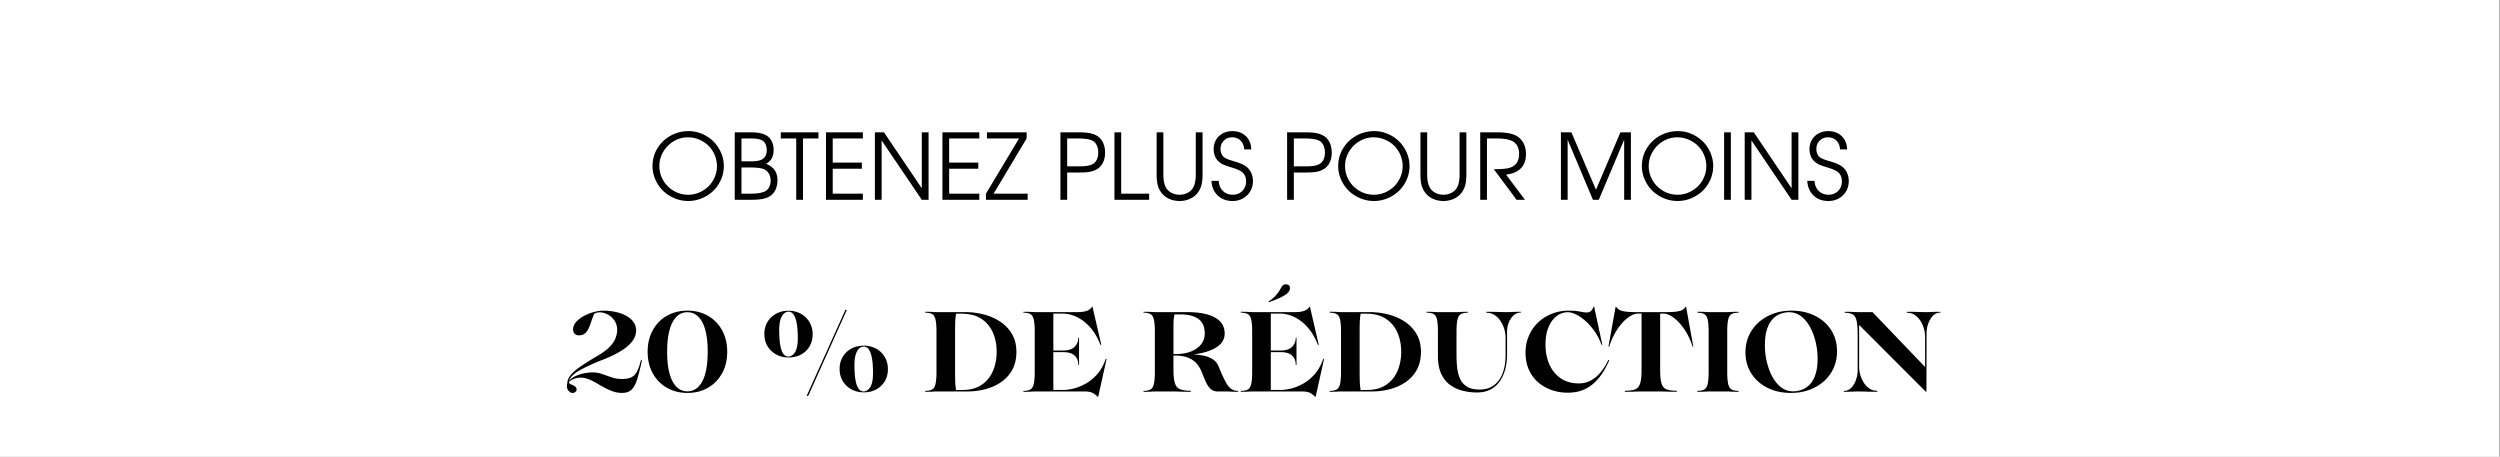 <svg viewBox="0 0 1642.5 300" version="1.0" height="400" width="2190" xmlns="http://www.w3.org/2000/svg"><rect x="0" y="0" width="1642.5" height="300" fill="#808080" stroke="none"/><defs><clipPath id="a"><path d="M0 .047h1642v299.906H0Zm0 0"></path></clipPath></defs><g clip-path="url(#a)" fill="#fff"><path d="M0 .047h1642v299.906H0Zm0 0"></path><path d="M0 .047h1642v299.906H0Zm0 0"></path></g><path d="M452.448 86.146c3.082 0 6.046.618 8.89 1.844q4.265 1.845 7.375 4.922c2.082 2.055 3.742 4.5 4.985 7.344a22 22 0 0 1 1.859 8.86 21.9 21.9 0 0 1-1.86 8.874q-1.863 4.253-5.015 7.328-3.142 3.066-7.484 4.906a23 23 0 0 1-9.047 1.829 23.1 23.1 0 0 1-9.063-1.829q-4.347-1.84-7.5-4.921-3.14-3.093-5.015-7.329a21.6 21.6 0 0 1-1.875-8.859q-.001-6.293 3.156-11.562 3.17-5.28 8.625-8.344 5.465-3.061 11.969-3.063m-.532 4.078c-3.312 0-6.414.86-9.297 2.579a19.4 19.4 0 0 0-6.875 6.937q-2.547 4.359-2.546 9.375c0 3.375.851 6.516 2.562 9.422a18.93 18.93 0 0 0 6.922 6.875q4.37 2.53 9.469 2.531 3.809 0 7.297-1.5 3.482-1.511 6.03-4.031 2.546-2.515 4.048-5.984a18 18 0 0 0 1.515-7.25q-.001-3.874-1.515-7.391-1.501-3.516-4.063-6.047c-1.71-1.687-3.746-3.023-6.11-4.016q-3.533-1.5-7.437-1.5M482.723 131.256V86.943h10.375c2.676 0 4.894.211 6.656.625q2.654.61 4.563 1.953 1.875 1.376 2.906 3.72c.695 1.562 1.047 3.304 1.047 5.218 0 2.2-.399 4.039-1.188 5.515q-1.19 2.205-3.734 3.641 3.874 1.642 5.656 4.25 1.781 2.612 1.781 6.672 0 3.44-1.312 6.172-1.313 2.737-3.656 4.203-2.11 1.267-4.907 1.812-2.8.533-7.234.532Zm4.422-4.016h6.062q6.592 0 9.61-1.64 1.594-.81 2.53-2.672.953-1.859.954-4.157 0-2.95-1.36-5.047c-.906-1.394-2.164-2.347-3.765-2.859q-2.893-.843-8.75-.844h-5.281Zm0-21.234h5.422q2.98.001 4.703-.25 1.716-.246 3.093-.89a5.26 5.26 0 0 0 2.532-2.407q.857-1.64.859-3.953 0-1.952-.703-3.594-.704-1.64-1.875-2.406-1.219-.843-3.234-1.188-2.003-.358-5.454-.36h-5.343ZM523.12 131.256V90.959h-10.14v-4.016h24.719v4.016h-10.125v40.297zM542.675 131.256V86.943h24.235v4.016h-19.813v15.875h19.156v4.031h-19.156v16.375h19.813v4.016zM574.804 131.256V86.943h5.984q-.002 0 24.829 36.75v-36.75h4.453v44.313h-4.453s-8.797-12.992-26.391-38.985v38.985zM619.175 131.256V86.943h24.235v4.016h-19.813v15.875h19.156v4.031h-19.156v16.375h19.813v4.016zM647.773 131.256v-4.016l21.75-36.281h-21.11v-4.016h26.094v4.016l-21.703 36.281h22.375v4.016zM696.7 131.256V86.943h12.22c2.874 0 5.222.18 7.046.531q2.73.516 4.781 1.782 2.531 1.501 3.907 4.39 1.373 2.877 1.375 6.703c0 2.23-.383 4.227-1.14 5.985q-1.144 2.625-3.282 4.219-2.033 1.486-4.75 2.14c-1.813.43-4.215.64-7.203.64h-8.532v17.923Zm4.422-21.969h8.235c3.988 0 6.832-.492 8.531-1.484q1.748-.937 2.703-2.907.951-1.968.953-4.593 0-3.246-1.297-5.438-1.283-2.186-3.687-2.937-2.86-.969-9.14-.97h-6.298ZM732.198 131.256V86.943h4.421v40.297h18.375v4.016zM759.904 86.943h4.422v27.64q0 6.048 2.062 9.173 1.248 1.938 3.563 3.062 2.308 1.125 5.016 1.125 2.748 0 5.062-1.125 2.311-1.125 3.578-3.062c1.344-2.07 2.016-5.13 2.016-9.172v-27.64h4.453v27.64q-.001 4.252-.734 7.015a14.4 14.4 0 0 1-2.391 4.97q-1.97 2.612-5.11 4.046-3.126 1.437-6.874 1.438-3.692 0-6.844-1.438-3.14-1.435-5.11-4.047a13.8 13.8 0 0 1-2.39-4.953q-.72-2.748-.719-7.031ZM795.93 118.834h4.75c.132 1.406.374 2.57.718 3.484a8.5 8.5 0 0 0 1.5 2.516q1.2 1.47 3.062 2.297a9.7 9.7 0 0 0 3.938.812q3.809 0 6.281-2.484 2.485-2.484 2.485-6.328c0-2.813-.997-4.93-2.985-6.36-1.43-.976-3.734-1.937-6.922-2.875q-3.86-1.185-5.406-1.937a11.1 11.1 0 0 1-2.844-2.016q-1.5-1.37-2.328-3.469a12 12 0 0 1-.812-4.406c0-3.469 1.156-6.32 3.468-8.562q3.468-3.36 8.829-3.36 5.45.001 8.875 3.313 3.434 3.314 3.546 8.703h-4.625q-.234-3.609-2.39-5.766c-1.43-1.445-3.266-2.172-5.516-2.172q-3.346 0-5.515 2.188-2.157 2.173-2.157 5.547-.002 1.518.547 2.89.56 1.376 1.531 2.266.902.75 2.204 1.313c.875.375 2.328.867 4.359 1.468 2.226.657 3.922 1.243 5.078 1.75a17.8 17.8 0 0 1 3.172 1.782q2.09 1.593 3.25 4.078 1.155 2.484 1.156 5.39c0 3.774-1.273 6.907-3.812 9.407q-3.814 3.75-9.578 3.75-5.97 0-9.75-3.61c-2.524-2.414-3.891-5.617-4.11-9.61M845.63 131.256V86.943h12.219c2.875 0 5.222.18 7.046.531q2.73.516 4.782 1.782 2.53 1.501 3.906 4.39c.914 1.918 1.375 4.153 1.375 6.703 0 2.23-.383 4.227-1.14 5.985q-1.143 2.625-3.282 4.219-2.032 1.486-4.75 2.14c-1.812.43-4.215.64-7.203.64h-8.531v17.923Zm4.422-21.969h8.234c3.988 0 6.832-.492 8.531-1.484q1.747-.937 2.703-2.907c.633-1.312.954-2.843.954-4.593q-.001-3.246-1.297-5.438-1.284-2.186-3.688-2.937-2.86-.969-9.14-.97h-6.297ZM902.955 86.146c3.082 0 6.047.618 8.89 1.844q4.265 1.845 7.376 4.922c2.082 2.055 3.742 4.5 4.984 7.344a22 22 0 0 1 1.86 8.86 21.9 21.9 0 0 1-1.86 8.874q-1.863 4.253-5.016 7.328-3.141 3.066-7.484 4.906a23 23 0 0 1-9.047 1.829 23.1 23.1 0 0 1-9.062-1.829q-4.349-1.84-7.5-4.921-3.141-3.093-5.016-7.329a21.6 21.6 0 0 1-1.875-8.859q-.002-6.293 3.156-11.562 3.171-5.28 8.625-8.344 5.466-3.061 11.969-3.063m-.531 4.078q-4.971 0-9.297 2.579a19.4 19.4 0 0 0-6.875 6.937q-2.549 4.359-2.547 9.375-.001 5.063 2.562 9.422a18.93 18.93 0 0 0 6.922 6.875q4.37 2.53 9.47 2.531 3.809 0 7.296-1.5 3.481-1.511 6.031-4.031 2.546-2.515 4.047-5.984a18 18 0 0 0 1.516-7.25c0-2.582-.508-5.047-1.516-7.391q-1.5-3.516-4.062-6.047c-1.711-1.687-3.746-3.023-6.11-4.016q-3.534-1.5-7.437-1.5M933.23 86.943h4.422v27.64q0 6.048 2.063 9.173 1.248 1.938 3.562 3.062 2.31 1.125 5.016 1.125 2.748 0 5.062-1.125 2.312-1.125 3.578-3.062c1.344-2.07 2.016-5.13 2.016-9.172v-27.64h4.453v27.64q-.001 4.252-.734 7.015a14.4 14.4 0 0 1-2.391 4.97q-1.968 2.612-5.11 4.046-3.126 1.437-6.874 1.438-3.692 0-6.844-1.438-3.14-1.435-5.11-4.047a13.8 13.8 0 0 1-2.39-4.953q-.72-2.748-.719-7.031ZM989.474 114.709l12.422 16.547h-5.516q0 .001-14.937-20.094 7.154 0 10.187-.844 6.423-1.904 6.422-9.234 0-3.045-1.219-5.235a7.66 7.66 0 0 0-3.468-3.28q-3.392-1.608-10.188-1.61h-6.25v40.297h-4.422V86.943h10.953q8.673 0 12.75 2.25c2.07 1.211 3.649 2.828 4.735 4.86 1.082 2.03 1.625 4.398 1.625 7.093q0 5.954-3.36 9.422c-2.242 2.313-5.484 3.696-9.734 4.14M1025.517 131.256V86.943h6.89q0 0 16.14 37.719s5.36-12.57 16.079-37.719h6.875v44.313h-4.422V91.77s-5.555 13.164-16.656 39.485h-3.875s-5.54-13.16-16.61-39.485v39.485zM1102.465 86.146c3.082 0 6.046.618 8.89 1.844q4.265 1.845 7.375 4.922c2.082 2.055 3.742 4.5 4.985 7.344a22 22 0 0 1 1.859 8.86 21.9 21.9 0 0 1-1.86 8.874q-1.862 4.253-5.015 7.328-3.142 3.066-7.484 4.906a23 23 0 0 1-9.047 1.829 23.1 23.1 0 0 1-9.063-1.829q-4.347-1.84-7.5-4.921-3.14-3.093-5.015-7.329a21.6 21.6 0 0 1-1.875-8.859q-.002-6.293 3.156-11.562 3.17-5.28 8.625-8.344 5.466-3.061 11.969-3.063m-.532 4.078c-3.312 0-6.414.86-9.297 2.579a19.4 19.4 0 0 0-6.875 6.937q-2.547 4.359-2.546 9.375c0 3.375.851 6.516 2.562 9.422a18.93 18.93 0 0 0 6.922 6.875q4.37 2.53 9.469 2.531 3.809 0 7.297-1.5 3.482-1.511 6.03-4.031c1.696-1.676 3.048-3.672 4.048-5.984a18 18 0 0 0 1.515-7.25q-.002-3.874-1.515-7.391-1.501-3.516-4.063-6.047c-1.71-1.687-3.746-3.023-6.11-4.016q-3.533-1.5-7.437-1.5M1132.74 131.256V86.943h4.422v44.313zM1146.27 131.256V86.943h5.985q-.002 0 24.828 36.75v-36.75h4.453v44.313h-4.453s-8.797-12.992-26.39-38.985v38.985zM1187.392 118.834h4.75q.201 2.111.719 3.484a8.5 8.5 0 0 0 1.5 2.516q1.2 1.47 3.062 2.297a9.7 9.7 0 0 0 3.938.812q3.809 0 6.281-2.484 2.484-2.484 2.484-6.328c0-2.813-.996-4.93-2.984-6.36-1.43-.976-3.734-1.937-6.922-2.875q-3.86-1.185-5.406-1.937a11.1 11.1 0 0 1-2.844-2.016q-1.5-1.37-2.328-3.469a12 12 0 0 1-.812-4.406c0-3.469 1.156-6.32 3.468-8.562q3.468-3.36 8.828-3.36c3.633 0 6.594 1.106 8.875 3.313q3.436 3.314 3.547 8.703h-4.625q-.234-3.609-2.39-5.766c-1.43-1.445-3.266-2.172-5.516-2.172q-3.346 0-5.516 2.188-2.156 2.173-2.156 5.547-.002 1.518.547 2.89.56 1.376 1.531 2.266.903.75 2.203 1.313c.875.375 2.329.867 4.36 1.468 2.226.657 3.922 1.243 5.078 1.75a17.8 17.8 0 0 1 3.172 1.782q2.09 1.593 3.25 4.078 1.155 2.484 1.156 5.39c0 3.774-1.273 6.907-3.812 9.407q-3.814 3.75-9.579 3.75-5.97 0-9.75-3.61-3.783-3.62-4.109-9.61M381.35 248.102c-.844 0-1.805.137-2.875.406a13.3 13.3 0 0 0-2.938 1.125q-1.33.704-1.781 1.735.153.376.453.593.812.534 1.89.985a7.3 7.3 0 0 1 1.907 1.11q.81.674.812 1.859 0 .973-.78 1.593a2.8 2.8 0 0 1-1.813.641c-1.149 0-2.141-.594-2.985-1.781q-1.265-1.794-.515-4.547c0-1.738.664-3.461 2-5.172q2.012-2.578 6.359-5.625 4.358-3.046 11.219-7.078 5.28-3.045 8.14-5.985c1.914-1.957 3.235-3.89 3.953-5.796q1.08-2.871 1.079-5.485 0-3.497-1.782-6.062-1.782-2.578-4.437-3.985c-1.762-.945-3.531-1.422-5.313-1.422-.75 0-1.414.102-1.984.297q-.844.298-1.594.672a67 67 0 0 0-1.937 5.188 39 39 0 0 1-1.782 4.531c-.648 1.367-1.468 2.445-2.468 3.234q-1.488 1.189-3.86 1.188-1.64 0-2.718-1.031-1.08-1.043-1.079-2.907 0-2.606 1.97-4.843 1.969-2.233 5.062-3.907a30.6 30.6 0 0 1 6.468-2.593q3.388-.938 6.22-.938c2.78 0 5.46.274 8.046.813q3.873.813 6.953 2.453 3.094 1.641 4.875 4.11 1.796 2.453 1.797 5.64 0 3.58-2.156 6.593-2.158 3.018-5.703 5.485a53 53 0 0 1-7.625 4.39 106 106 0 0 1-7.89 3.344q-9.02 3.645-14.188 6.656-5.176 3.018-6.594 6.516 2.091-2.076 4.922-3.266 2.826-1.2 5.656-1.687c1.883-.32 3.473-.484 4.766-.484q3.497.002 6.578 1.093 3.092 1.08 6.218 2.157 3.14 1.077 6.86 1.078 3.575.001 5.844-1 2.26-1.014 3.75-3.657 1.499-2.637 2.687-7.562c.05-.094.188-.14.406-.14q.342 0 .344.14-1.722 7.751-3.203 12.484-1.487 4.722-3.719 6.813-2.238 2.076-6.187 2.078c-2.086 0-4.086-.336-6-1a38 38 0 0 1-5.578-2.5 186 186 0 0 1-5.329-3.016 35 35 0 0 0-5.203-2.53q-2.612-.999-5.218-1M451.708 258.149q-7.675 0-13.594-3.422-5.907-3.42-9.265-9.484-3.345-6.076-3.344-14.125-.001-8.03 3.344-14.14 3.358-6.108 9.265-9.485 5.921-3.388 13.516-3.39 7.593.001 13.516 3.39 5.919 3.377 9.265 9.484 3.36 6.113 3.36 14.14 0 8.05-3.36 14.126-3.345 6.064-9.234 9.484-5.876 3.422-13.469 3.422m-.14-1.047q6.386 0 9.89-6.656 3.499-6.67 3.5-19.328-.001-12.656-3.5-19.313c-2.336-4.445-5.633-6.672-9.89-6.672-4.18 0-7.434 2.227-9.766 6.672q-3.485 6.656-3.484 19.313c0 8.437 1.16 14.883 3.484 19.328q3.497 6.656 9.766 6.656M531.003 260.086h-1.047l25.469-56.515h.968Zm-12.875-25.234q-4.547 0-8.156-1.969-3.611-1.98-5.704-5.437-2.079-3.468-2.078-7.938-.002-4.546 2.047-7.968 2.046-3.423 5.61-5.391c2.382-1.32 5.117-1.984 8.203-1.984q4.529.002 8.11 1.984 3.574 1.969 5.655 5.437 2.093 3.456 2.094 8 0 4.47-2.016 7.938c-1.343 2.305-3.21 4.102-5.593 5.39-2.375 1.294-5.102 1.938-8.172 1.938m-.078-.61c.445 0 1.004-.132 1.672-.406q.997-.405 2.046-1.625 1.044-1.23 1.72-3.656.67-2.42.671-6.515 0-2.31-.187-5.204a37 37 0 0 0-.797-5.656q-.598-2.766-1.828-4.547-1.221-1.792-3.297-1.875c-.356 0-.867.118-1.532.344q-1.003.329-2.046 1.531-1.049 1.189-1.797 3.72-.736 2.53-.735 6.843 0 2.454.188 5.406.186 2.941.781 5.578.593 2.643 1.813 4.36 1.23 1.703 3.328 1.703m49.5 23.532q-4.534 0-8.14-1.969-3.612-1.969-5.704-5.437-2.08-3.469-2.078-7.922-.002-4.547 2.047-7.969c1.363-2.289 3.234-4.094 5.61-5.406q3.573-1.97 8.202-1.969 4.53 0 8.11 1.969c2.382 1.312 4.27 3.125 5.656 5.437q2.092 3.47 2.094 8 0 4.472-2.016 7.907-2.018 3.421-5.594 5.39-3.563 1.97-8.187 1.969m-.063-.594q.67.002 1.672-.406.997-.405 2.047-1.64c.695-.821 1.266-2.036 1.703-3.641.445-1.614.672-3.785.672-6.516q0-2.31-.188-5.219a36 36 0 0 0-.78-5.656q-.6-2.75-1.829-4.531c-.812-1.195-1.914-1.82-3.297-1.875q-.534.002-1.531.344c-.668.218-1.352.726-2.047 1.515q-1.049 1.188-1.797 3.719c-.492 1.687-.734 3.977-.734 6.86q0 2.454.187 5.39a36 36 0 0 0 .782 5.594q.592 2.642 1.812 4.36 1.23 1.703 3.328 1.702M635.759 257.18h-19.813c-.937 0-1.883.035-2.828.11-.95.07-2.586.109-4.906.109-.305 0-.453-.102-.453-.297s.148-.297.453-.297q2.748-.077 4.265-.969 1.53-.89 2.157-3.609.639-2.717.64-8.078v-26.063q-.001-5.42-.64-8.109-.627-2.685-2.157-3.578c-1.011-.594-2.433-.914-4.265-.969-.305 0-.453-.097-.453-.297 0-.195.148-.297.453-.297q3.481.001 4.906.125 1.42.111 2.828.11h18.313q6.107.001 12.062 1.531 5.952 1.519 10.797 4.719c3.226 2.137 5.812 4.844 7.75 8.125q2.906 4.908 2.906 11.75-.002 6.783-2.687 11.703a23.3 23.3 0 0 1-7.266 8.078q-4.582 3.159-10.312 4.688a45.6 45.6 0 0 1-11.75 1.515m-7.594-.969h4.094q7.733 0 12.718-3.421 4.998-3.422 7.407-9.11 2.42-5.7 2.421-12.562 0-6.842-2.421-12.5-2.408-5.656-7.516-9.078c-3.399-2.29-7.797-3.438-13.203-3.438h-3.5a37.4 37.4 0 0 0-.563 5.14q-.11 2.615-.11 7.22v25.312q0 4.689.11 7.297.105 2.611.563 5.14M726.432 235.883q.152-.217.375-.172.217.034.218.172l-5.5 24.72q-.08.291-.453 0-.75-.892-2.656-2.157-1.892-1.266-6.047-1.266h-31.875c-.937 0-1.883.035-2.828.11-.95.07-2.586.109-4.906.109-.305 0-.453-.102-.453-.297s.148-.297.453-.297q2.748-.077 4.265-.969 1.53-.89 2.157-3.609.639-2.717.64-8.078v-26.063q-.001-5.42-.64-8.109-.627-2.685-2.157-3.578c-1.011-.594-2.433-.914-4.265-.969-.305 0-.453-.097-.453-.297 0-.195.148-.297.453-.297q3.481.001 4.906.125 1.42.111 2.828.11h27.328c2.82 0 4.989-.32 6.5-.969q2.28-.968 3.031-2.469.141-.14.282-.14c.101 0 .156.047.156.14l5.734 24.797q-.001.159-.218.235-.223.064-.375-.235c-1.836-4.664-4.106-8.5-6.813-11.5q-4.064-4.5-8.75-6.703-4.688-2.203-9.453-2.203h-5.875v24.281h6.39q5.215.001 7.594-2.453 2.391-2.466 2.391-5.672-.001-.358.25-.36.265.001.266.36v17.36q-.001.297-.266.296-.251.001-.25-.296 0-3.655-2.39-5.922-2.38-2.264-7.594-2.266h-6.391v24.86h6.547q2.824.002 6.703-.922 3.873-.937 7.969-3.204 4.09-2.28 7.593-6.218 3.499-3.95 5.579-9.985M813.099 256.805c.238 0 .359.102.359.297s-.121.297-.36.297c-2.085 0-3.636-.04-4.656-.11a39 39 0 0 0-2.797-.109h-6.109q-2.378-.152-3.906-1.453a11 11 0 0 1-2.531-3.156 46 46 0 0 1-1.813-3.797l-1.64-4.11q-2.472-6.092-6.86-8.593c-2.93-1.664-6.527-2.5-10.797-2.5h-1.031v9.234c0 3.98.32 6.965.969 8.953q.968 2.97 3.312 3.938 2.343.972 6.578 1.031.592.002.625.344c.032.219-.18.328-.625.328q-3.504 0-5.578-.078-2.08-.063-3.469-.11c-.918-.023-1.87-.03-2.859-.03h-10.5c-.937 0-1.883.034-2.828.109-.95.07-2.586.109-4.906.109-.305 0-.453-.102-.453-.297s.148-.297.453-.297q2.748-.077 4.265-.969 1.53-.89 2.157-3.609.639-2.717.64-8.078v-26.063q-.001-5.42-.64-8.109-.627-2.685-2.157-3.578c-1.011-.594-2.433-.914-4.265-.969-.305 0-.453-.097-.453-.297 0-.195.148-.297.453-.297q3.481.001 4.906.125 1.42.111 2.828.11h20.625q11.609.001 18.078 3.5c4.32 2.324 6.485 5.844 6.485 10.562q-.001 3.878-2.563 6.672-2.565 2.784-7.219 4.531-4.658 1.752-10.828 2.579 3.34.065 6.656.734 3.312.674 5.985 2.312 2.684 1.643 4.031 4.844l1.11 2.75q2.092 4.91 3.687 7.781c1.07 1.907 2.203 3.282 3.39 4.125q1.78 1.267 4.25 1.344m-41.47-50.25c-.105.594-.245 1.43-.421 2.5q-.251 1.594-.25 5.531v18.032h1.703q5.437 0 9.672-1.64 4.248-1.642 6.703-4.688 2.468-3.062 2.469-7.235 0-6.467-4.172-9.484-4.172-3.014-11.906-3.016ZM847.489 189.43q0 2.316-3.282 4.438-3.269 2.11-10.562 4.718l-.297-.453q3.34-2.231 5.047-4.234 1.716-2.016 2.578-3.61.855-1.605 1.594-2.53.749-.938 2.172-.938 1.262 0 2 .562.75.564.75 2.047m21.812 46.453q.153-.217.375-.172.218.034.219.172l-5.5 24.72c-.055.194-.203.194-.453 0q-.751-.892-2.657-2.157-1.892-1.266-6.046-1.266h-31.875q-1.409-.001-2.829.11c-.949.07-2.586.109-4.906.109-.305 0-.453-.102-.453-.297s.148-.297.453-.297q2.748-.077 4.266-.969 1.53-.89 2.156-3.609.64-2.717.64-8.078v-26.063q0-5.42-.64-8.109-.627-2.685-2.156-3.578c-1.012-.594-2.434-.914-4.266-.969-.305 0-.453-.097-.453-.297 0-.195.148-.297.453-.297q3.481.001 4.906.125 1.42.111 2.829.11h27.328c2.82 0 4.988-.32 6.5-.969q2.28-.968 3.03-2.469.142-.14.282-.14.154 0 .156.14l5.735 24.797q0 .159-.219.235-.222.064-.375-.235c-1.836-4.664-4.105-8.5-6.812-11.5-2.711-3-5.625-5.234-8.75-6.703q-4.689-2.203-9.454-2.203h-5.875v24.281h6.391q5.215.001 7.594-2.453 2.39-2.466 2.39-5.672-.001-.358.25-.36.265.001.266.36v17.36q-.001.297-.266.296-.251.001-.25-.296 0-3.655-2.39-5.922-2.379-2.264-7.594-2.266h-6.39v24.86h6.546q2.824.002 6.703-.922 3.873-.937 7.97-3.204 4.089-2.28 7.593-6.218 3.498-3.95 5.578-9.985M901.545 257.18h-19.813c-.937 0-1.883.035-2.828.11-.949.07-2.586.109-4.906.109-.305 0-.453-.102-.453-.297s.148-.297.453-.297q2.748-.077 4.266-.969 1.53-.89 2.156-3.609.64-2.717.64-8.078v-26.063q0-5.42-.64-8.109-.627-2.685-2.156-3.578c-1.012-.594-2.434-.914-4.266-.969-.305 0-.453-.097-.453-.297 0-.195.148-.297.453-.297q3.481.001 4.906.125 1.42.111 2.828.11h18.313c4.07 0 8.094.512 12.062 1.531q5.953 1.519 10.797 4.719 4.842 3.204 7.75 8.125 2.906 4.908 2.906 11.75-.002 6.783-2.687 11.703a23.3 23.3 0 0 1-7.266 8.078q-4.581 3.159-10.312 4.688a45.6 45.6 0 0 1-11.75 1.515m-7.594-.969h4.094q7.733 0 12.719-3.421 4.997-3.422 7.406-9.11 2.42-5.7 2.422-12.562-.001-6.842-2.422-12.5-2.408-5.656-7.516-9.078-5.096-3.436-13.203-3.438h-3.5a37.4 37.4 0 0 0-.562 5.14q-.111 2.615-.11 7.22v25.312q-.001 4.689.11 7.297.105 2.611.562 5.14M998.921 204.836q.375.001.375.266c0 .18-.125.266-.375.266q-2.689.065-4.656 1.968-1.969 1.894-3.047 4.72-1.078 2.828-1.078 5.734v15.187c0 3.031-.352 6.027-1.047 8.984q-1.05 4.426-3.36 8-2.296 3.58-6.093 5.735t-9.313 2.156q-4.687 0-9.234-1.11-4.534-1.124-8.266-3.765-3.72-2.638-5.922-7.297-2.188-4.653-2.187-11.734v-15.86q-.001-5.42-.594-8.109-.596-2.685-2.125-3.578c-1.023-.594-2.476-.914-4.36-.969q-.36.001-.405-.297c-.024-.195.113-.297.406-.297q2.31.001 3.687.079c.914.054 1.672.093 2.266.125.601.023 1.226.03 1.875.03h10.797c.644 0 1.273-.007 1.89-.03a190 190 0 0 0 2.266-.125q1.342-.078 3.656-.079c.301 0 .438.102.407.297-.024.2-.157.297-.407.297-1.836.055-3.277.375-4.328.969q-1.564.893-2.203 3.578-.626 2.69-.625 8.11v15.187q0 3.798.375 7.75.374 3.956 1.75 7.344 1.373 3.376 4.469 5.468 3.093 2.08 8.453 2.079 5.872 0 9.672-2.907c2.531-1.937 4.414-4.601 5.656-8q1.875-5.092 1.875-11.797v-11.328q-.002-2.825-.86-5.687a19.6 19.6 0 0 0-2.468-5.281q-1.596-2.42-3.86-3.907-2.267-1.5-5.093-1.5-.375 0-.375-.328c0-.226.125-.344.375-.344q3.938.001 7.5.125 3.576.111 5.375.11c.844 0 2.117-.035 3.828-.11 1.719-.082 3.492-.125 5.328-.125M1029.972 257.993c-3.781 0-7.352-.594-10.703-1.782q-5.016-1.78-8.86-5.171-3.83-3.389-5.984-8.266-2.156-4.875-2.156-11.063-.001-5.873 2.125-10.89a26.6 26.6 0 0 1 5.984-8.797q3.875-3.763 9.078-5.844 5.216-2.076 11.328-2.078 4.247.001 7.141.594 2.906.596 4.547.594 1.857.001 2.906-1.11a6.55 6.55 0 0 0 1.484-2.547q.077-.217.266-.218c.125 0 .211.074.266.218l5.281 24.657q0 .22-.234.265c-.149.024-.266-.066-.36-.265q-1.798-4.922-4.594-8.829-2.783-3.902-5.906-6.656-3.13-2.766-6.14-4.219-3.02-1.452-5.329-1.453-4.095 0-7.453 2.578-3.344 2.565-5.312 7.297-1.97 4.722-1.969 11.282c0 4.906.852 9.289 2.563 13.14q2.56 5.767 7.468 9.125 4.921 3.344 11.922 3.344 4.545.001 8.188-2.125 3.654-2.12 6.406-5.578a36.7 36.7 0 0 0 4.625-7.485c.195-.195.367-.234.516-.109q.217.176.078.469-1.565 3.503-3.797 7.187a34.5 34.5 0 0 1-5.438 6.813q-3.205 3.128-7.593 5.031c-2.93 1.258-6.375 1.89-10.344 1.89M1079.471 257.18q-1.346-.002-2.687.031-1.332.047-3.313.11-1.969.076-5.39.078c-.399 0-.594-.11-.594-.328 0-.227.195-.344.593-.344q4.09-.059 6.329-.984 2.231-.938 3.156-3.844.937-2.905.937-8.64v-37.235h-2.453c-1.793 0-3.867.836-6.219 2.5q-3.533 2.503-6.89 7.297-3.346 4.799-5.656 11.734-.082.301-.297.266-.222-.046-.22-.344l4.688-25.844q.078-.216.454 0c.687 1.243 1.984 2.125 3.89 2.657 1.914.523 4.985.78 9.203.78h19.22q4.465 0 7.062-.327 2.607-.342 3.984-1.094 1.372-.75 2.047-2.016c.25-.25.398-.25.453 0l4.687 25.844q0 .299-.187.344-.188.034-.266-.266c-1.53-4.625-3.445-8.535-5.734-11.734-2.281-3.195-4.602-5.63-6.953-7.297-2.356-1.664-4.477-2.5-6.36-2.5h-2.234v37.234q0 5.736.89 8.641t3.157 3.844q2.28.925 6.375.984.593.002.594.344-.001.328-.594.328c-2.242 0-4.031-.027-5.375-.078q-2.004-.063-3.344-.11a106 106 0 0 0-2.75-.03ZM1134.123 205.07q1.405.002 2.86-.109 1.452-.124 4.874-.125c.301 0 .453.102.453.297q0 .298-.453.297c-1.836.055-3.261.375-4.281.969q-1.517.893-2.156 3.578-.626 2.69-.625 8.11v26.062q-.001 5.36.625 8.078.639 2.72 2.156 3.61 1.528.89 4.281.968c.301 0 .453.102.453.297s-.152.297-.453.297c-2.281 0-3.906-.04-4.875-.11a37 37 0 0 0-2.86-.109h-10.874q-1.409-.001-2.828.11c-.95.07-2.586.109-4.907.109-.304 0-.453-.102-.453-.297s.149-.297.453-.297q2.749-.077 4.266-.969 1.53-.89 2.156-3.609.64-2.717.641-8.078v-26.063q-.001-5.42-.64-8.109-.628-2.685-2.157-3.578c-1.012-.594-2.433-.914-4.266-.969q-.455.001-.453-.297c0-.195.149-.297.453-.297q3.482.001 4.907.125 1.42.111 2.828.11ZM1176.635 258.149q-8.719 0-15.453-3.39c-4.492-2.258-8.015-5.4-10.578-9.423-2.555-4.02-3.828-8.66-3.828-13.921q-.001-5.954 2.266-10.938a26.1 26.1 0 0 1 6.328-8.625q4.06-3.654 9.531-5.703 5.467-2.046 11.953-2.047c5.906 0 11.113 1.133 15.625 3.39q6.779 3.376 10.61 9.407 3.843 6.033 3.843 14 0 5.954-2.28 10.953a25.8 25.8 0 0 1-6.36 8.64q-4.096 3.643-9.61 5.657-5.501 1.999-12.047 2m2-1.047q2.765-.075 5.594-1.187c1.883-.739 3.61-1.977 5.172-3.72 1.563-1.737 2.773-4.109 3.64-7.109.876-3.007 1.235-6.77 1.079-11.28q-.141-4.766-1.406-9.829-1.266-5.063-3.657-9.375-2.378-4.325-5.875-6.922-3.504-2.606-8.11-2.547c-1.886.055-3.776.453-5.67 1.203q-2.833 1.114-5.142 3.75-2.296 2.642-3.609 7.188-1.299 4.547-1.062 11.39.14 4.768 1.406 9.829c.844 3.375 2.054 6.492 3.64 9.343q2.389 4.283 5.891 6.86c2.332 1.71 5.035 2.508 8.11 2.406M1274.536 204.836c.25 0 .375.102.375.297q0 .298-.375.297-2.688.001-4.657 2.094-1.968 2.082-3.047 5.14a18.4 18.4 0 0 0-1.078 6.172l-.078 38.188q0 .31-.234.344c-.149.02-.266-.043-.36-.188l-43.64-43.703v27.39q0 2.767.812 5.563.825 2.785 2.313 5.094 1.5 2.314 3.656 3.766 2.155 1.439 4.844 1.437.375.002.375.344 0 .328-.375.328c-2.438 0-4.79-.04-7.047-.11q-3.377-.11-5.094-.109-1.189-.001-3.797.11c-1.742.07-3.554.109-5.437.109-.2 0-.297-.102-.297-.297s.098-.297.297-.297q2.766-.075 4.687-2.125 1.936-2.043 3.016-5.125c.726-2.062 1.094-4.113 1.094-6.156v-23.516c0-4.125-.243-7.191-.72-9.203-.468-2.008-1.276-3.36-2.42-4.047q-1.707-1.042-4.907-1.125c-.305 0-.453-.109-.453-.328 0-.226.148-.344.453-.344q2.67.001 4.203.079c1.02.054 1.875.093 2.562.125.696.023 1.395.03 2.094.03h8.938l34.547 36.032v-19.734q-.001-2.747-.782-5.547-.784-2.796-2.312-5.094-1.535-2.31-3.656-3.766-2.112-1.452-4.797-1.453-.439 0-.438-.328c0-.226.145-.344.438-.344q3.716.001 7.062.125 3.358.111 5 .11 1.264.001 3.875-.11a114 114 0 0 1 5.36-.125m0 0"></path></svg>